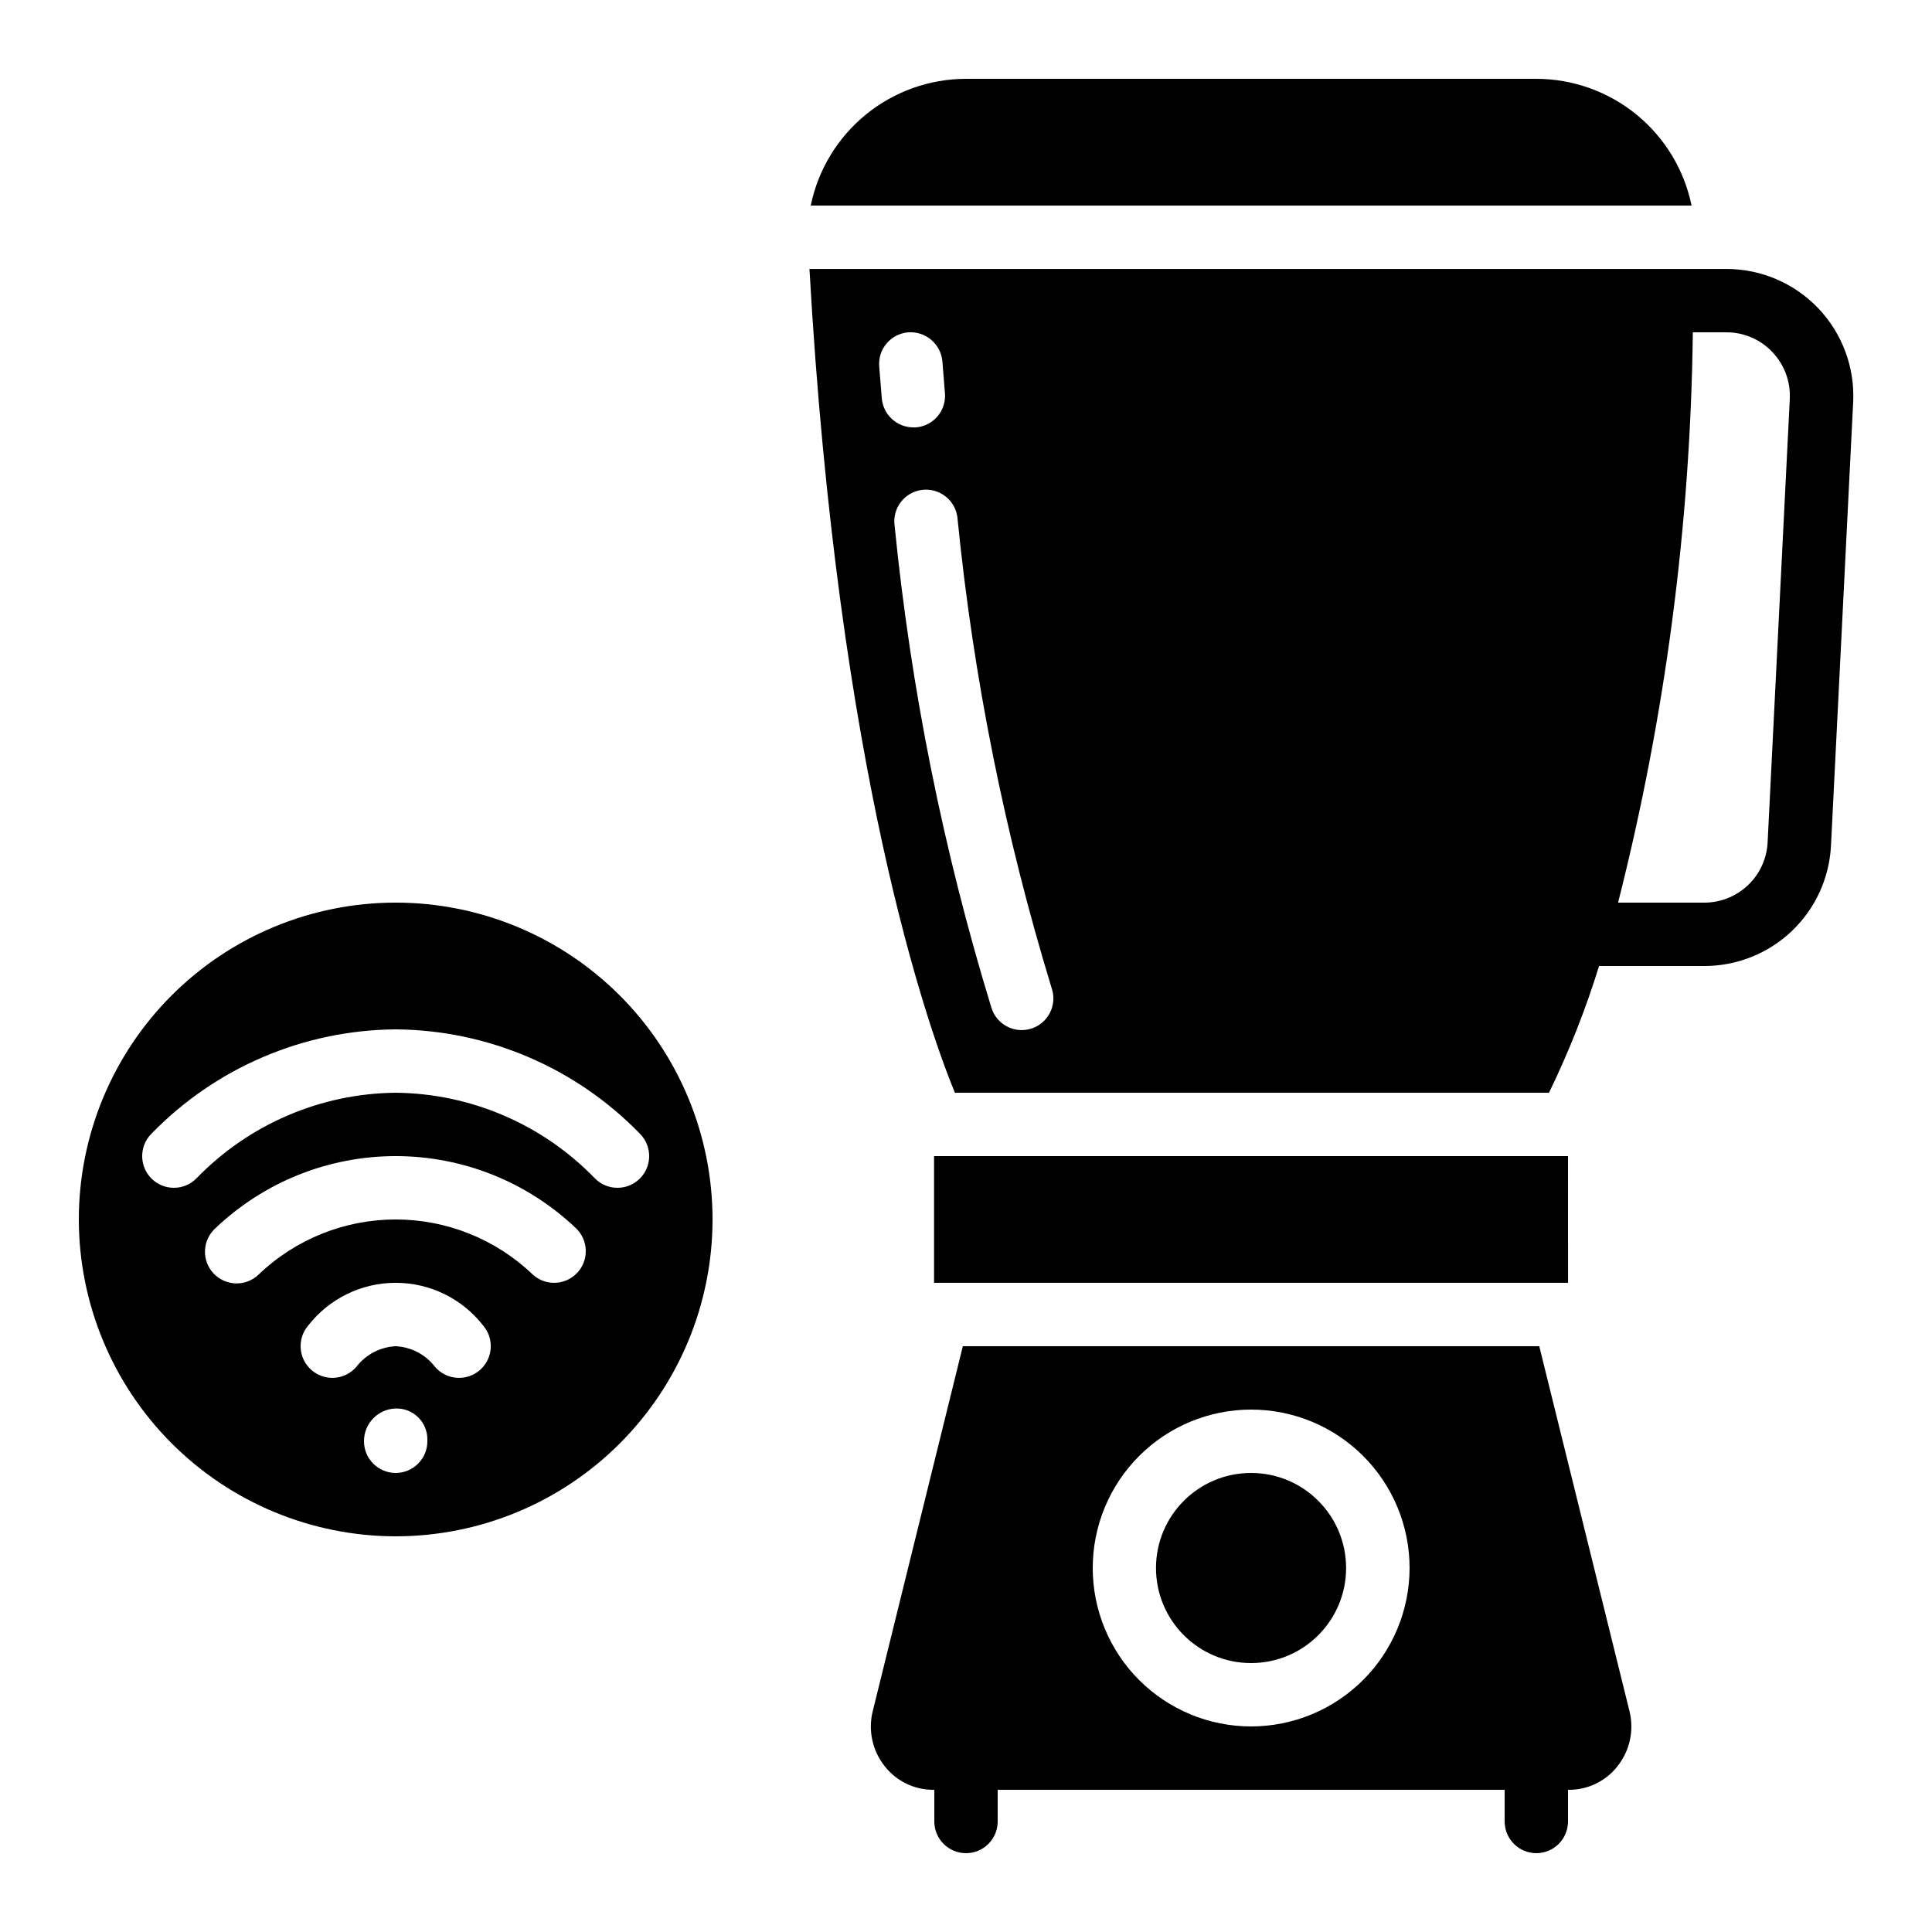 <?xml version="1.0" encoding="UTF-8"?>
<!-- Uploaded to: ICON Repo, www.iconrepo.com, Generator: ICON Repo Mixer Tools -->
<svg fill="#000000" width="800px" height="800px" version="1.1" viewBox="144 144 512 512" xmlns="http://www.w3.org/2000/svg">
 <g>
  <path d="m559.55 483.96-0.016-33.586h-168v33.586z"/>
  <path d="m551.14 164.89h-151.14c-9.676 0.012-19.051 3.359-26.547 9.477-7.496 6.117-12.652 14.633-14.598 24.113h233.43c-1.945-9.48-7.102-17.996-14.598-24.113-7.496-6.117-16.871-9.465-26.547-9.477z"/>
  <path d="m500.73 559.54c0 13.91-11.277 25.191-25.191 25.191-13.91 0-25.188-11.281-25.188-25.191 0-13.914 11.277-25.191 25.188-25.191 13.914 0 25.191 11.277 25.191 25.191"/>
  <path d="m551.14 635.11c2.227 0 4.363-0.883 5.938-2.461 1.574-1.574 2.461-3.707 2.461-5.938v-8.395h0.285c5.043 0.004 9.805-2.332 12.887-6.324 3.234-4.109 4.383-9.488 3.109-14.559l-23.898-96.672h-152.76l-23.863 96.664c-1.281 5.074-0.137 10.453 3.098 14.566 3.086 3.992 7.844 6.328 12.887 6.324h0.32v8.398-0.004c0 4.641 3.758 8.398 8.398 8.398 4.637 0 8.395-3.758 8.395-8.398v-8.395h134.35v8.398-0.004c0 2.231 0.883 4.363 2.457 5.938 1.574 1.578 3.711 2.461 5.938 2.461zm-75.57-33.586c-11.137 0-21.812-4.426-29.688-12.297-7.875-7.875-12.297-18.555-12.297-29.688 0-11.137 4.422-21.816 12.297-29.688 7.875-7.875 18.551-12.297 29.688-12.297 11.133 0 21.812 4.422 29.688 12.297 7.871 7.871 12.297 18.551 12.297 29.688-0.016 11.129-4.441 21.801-12.312 29.672-7.871 7.871-18.543 12.297-29.672 12.312z"/>
  <path d="m248.86 551.14c22.27 0 43.629-8.848 59.375-24.594 15.746-15.746 24.594-37.105 24.594-59.375s-8.848-43.625-24.594-59.375c-15.746-15.746-37.105-24.594-59.375-24.594s-43.629 8.848-59.375 24.594c-15.746 15.75-24.594 37.105-24.594 59.375 0.023 22.262 8.879 43.605 24.621 59.348 15.742 15.742 37.086 24.598 59.348 24.621zm8.398-25.191c0 4.641-3.762 8.398-8.398 8.398s-8.398-3.758-8.398-8.398c-0.023-4.691 3.707-8.547 8.398-8.68 2.195-0.07 4.328 0.754 5.906 2.277 1.582 1.527 2.481 3.629 2.492 5.824zm13.84-18.801-0.004 0.004c-3.527 3-8.824 2.574-11.832-0.949-2.504-3.25-6.305-5.238-10.402-5.441-4.098 0.203-7.898 2.191-10.402 5.441-3.016 3.527-8.32 3.945-11.848 0.93-3.531-3.012-3.949-8.316-0.934-11.848 5.57-7.148 14.121-11.328 23.184-11.328s17.617 4.18 23.184 11.328c1.453 1.699 2.168 3.902 1.992 6.129-0.18 2.227-1.238 4.293-2.941 5.738zm25.871-25.836h-0.004c-3.172 3.379-8.484 3.551-11.863 0.379-9.766-9.32-22.746-14.52-36.242-14.52-13.496 0-26.477 5.199-36.242 14.52-1.609 1.594-3.793 2.469-6.059 2.426-2.266-0.043-4.418-0.996-5.969-2.648-1.551-1.652-2.367-3.863-2.266-6.125 0.102-2.262 1.113-4.391 2.809-5.894 12.875-12.242 29.961-19.07 47.727-19.07s34.852 6.828 47.727 19.07c3.379 3.172 3.551 8.484 0.379 11.863zm-112.84-36.859c17.004-17.512 40.32-27.477 64.73-27.66 24.41 0.184 47.727 10.148 64.73 27.66 3.273 3.285 3.262 8.605-0.023 11.879-3.289 3.273-8.609 3.262-11.883-0.023-13.855-14.34-32.883-22.527-52.824-22.723-19.941 0.195-38.969 8.383-52.824 22.723-3.273 3.285-8.594 3.297-11.883 0.023-3.285-3.273-3.297-8.594-0.023-11.879z"/>
  <path d="m397.06 433.59h157.44c5.269-10.844 9.707-22.07 13.266-33.586h27.879c8.625 0.008 16.922-3.297 23.176-9.238 6.254-5.941 9.98-14.059 10.41-22.672l5.879-117.55c0.449-9.191-2.891-18.164-9.238-24.832-6.344-6.664-15.145-10.434-24.348-10.434h-243.01c7.57 133.7 31.41 200.93 38.547 218.32zm195.56-201.52h8.902c4.586-0.02 8.977 1.859 12.133 5.188 3.199 3.332 4.883 7.832 4.66 12.445l-5.879 117.55c-0.215 4.309-2.078 8.367-5.207 11.336-3.125 2.973-7.273 4.625-11.586 4.617h-22.84c12.547-49.422 19.199-100.16 19.816-151.14zm-194.86 49.414c4.199 42.141 12.543 83.77 24.906 124.27 0.762 2.137 0.633 4.488-0.363 6.523-0.996 2.039-2.773 3.586-4.93 4.293-2.156 0.703-4.504 0.508-6.512-0.547-2.008-1.051-3.508-2.871-4.152-5.047-12.727-41.594-21.309-84.348-25.625-127.63-0.32-2.242 0.277-4.519 1.66-6.316 1.383-1.793 3.434-2.953 5.684-3.215 2.254-0.258 4.512 0.402 6.269 1.832s2.863 3.512 3.062 5.769zm-13.039-49.414c4.609-0.32 8.625 3.113 9.023 7.715l0.672 8.355c0.203 2.227-0.496 4.445-1.934 6.156-1.441 1.711-3.504 2.777-5.731 2.965-0.234 0.012-0.473 0.012-0.707 0-4.363-0.008-7.992-3.356-8.355-7.703l-0.688-8.438c-0.18-2.223 0.531-4.43 1.98-6.129 1.445-1.695 3.512-2.75 5.738-2.922z"/>
 </g>
</svg>